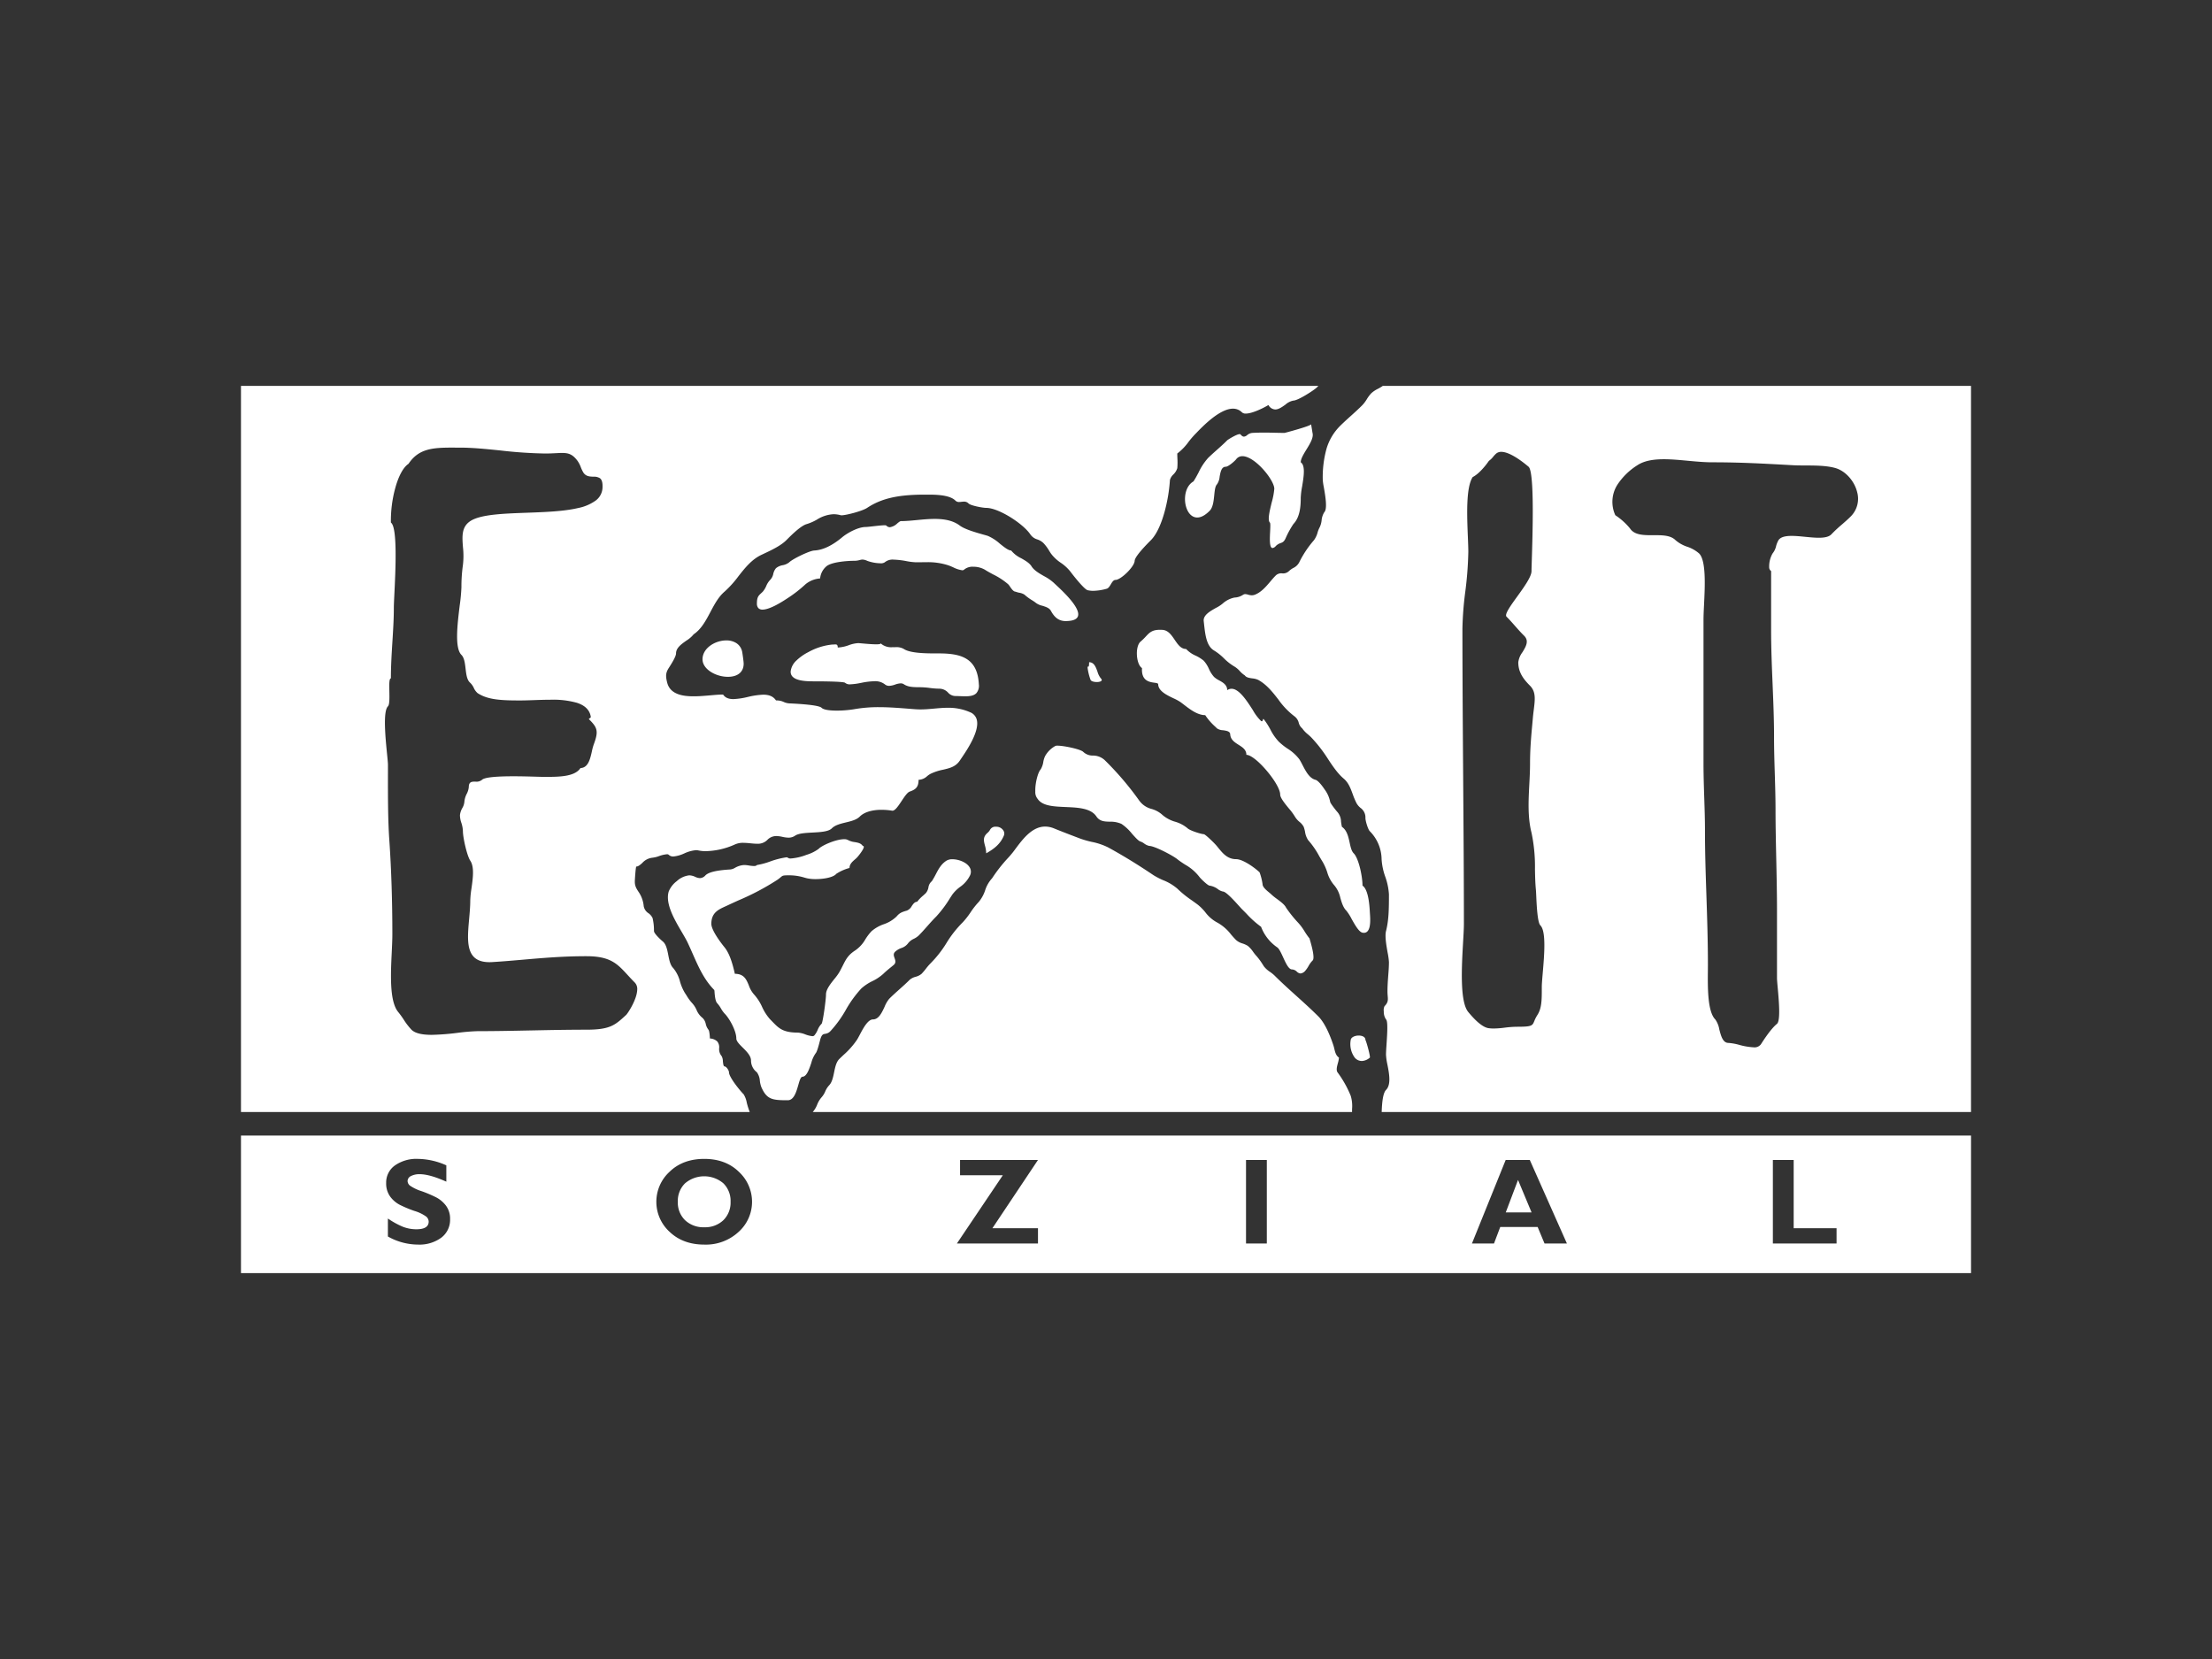 <?xml version="1.0" encoding="UTF-8"?>
<svg xmlns="http://www.w3.org/2000/svg" xmlns:xlink="http://www.w3.org/1999/xlink" width="800" height="600" viewBox="0 0 800 600">
  <rect x="0" y="0" width="800" height="600" fill="#333333" stroke="none"/>
  <defs>
    <clipPath id="clip-EXIT">
      <rect width="800" height="600"></rect>
    </clipPath>
  </defs>
  <g id="EXIT" clip-path="url(#clip-EXIT)">
    <g id="g10" transform="translate(87.152 332.716)">
      <g id="g12" transform="translate(0 -193.156)">
        <path id="Differenzmenge_3" data-name="Differenzmenge 3" d="M625.7,49.751H0V0H625.7V49.75ZM167.553,8.437c-5.138,0-9.356,1.564-12.535,4.65a14.716,14.716,0,0,0,.032,21.762c3.2,3.043,7.407,4.585,12.5,4.585a17.389,17.389,0,0,0,12.438-4.607,14.6,14.6,0,0,0,4.846-10.881A14.767,14.767,0,0,0,180.055,13.1C176.884,10,172.678,8.437,167.553,8.437ZM53.136,30v6.51a22.313,22.313,0,0,0,10.9,2.921,13.351,13.351,0,0,0,8.4-2.487,8.077,8.077,0,0,0,3.19-6.686,7.847,7.847,0,0,0-1.46-4.866A10.511,10.511,0,0,0,70.7,22.41a45.95,45.95,0,0,0-5.363-2.292,15.536,15.536,0,0,1-4.218-2.012,2.236,2.236,0,0,1-.866-1.643,2.046,2.046,0,0,1,1.2-1.806,6.573,6.573,0,0,1,3.233-.682c2.368,0,5.592.91,9.584,2.7v-5.9A25.822,25.822,0,0,0,64.037,8.437a13.555,13.555,0,0,0-8.392,2.391,7.564,7.564,0,0,0-3.135,6.286,8.065,8.065,0,0,0,1.437,4.934,10.174,10.174,0,0,0,3.417,2.965,43.658,43.658,0,0,0,5.365,2.249A14.123,14.123,0,0,1,67,29.314a2.474,2.474,0,0,1,.888,1.793c0,1.851-1.492,2.789-4.434,2.789a13.337,13.337,0,0,1-4.954-.931A29.58,29.58,0,0,1,53.136,30Zm402.292,3.072h13.533l2.489,5.969h8.094L466.122,8.827H457.4L445.194,39.044h7.976l2.258-5.968Zm-179.9-18.711L258.917,39.044h29.331V33.508H271.769L288.248,8.827H260.063v5.537ZM554.031,8.827V39.044h23.036V33.508h-15.51V8.827Zm-190.545,0V39.044h7.525V8.827ZM167.553,33.161a9.6,9.6,0,0,1-6.932-2.541,8.9,8.9,0,0,1-2.629-6.674,8.894,8.894,0,0,1,2.629-6.684,10.717,10.717,0,0,1,13.833,0,8.913,8.913,0,0,1,2.617,6.684,8.918,8.918,0,0,1-2.617,6.674A9.534,9.534,0,0,1,167.553,33.161ZM466.76,27.8h-9.336l4.438-11.746,4.9,11.743Z" transform="translate(0 271.129)" fill="#fff"></path>
        <path id="Differenzmenge_2" data-name="Differenzmenge 2" d="M625.693,262.615H412.556c.131-4.409.642-7.017,1.559-7.977,1.919-1.919,1.145-5.917.521-9.129a21.933,21.933,0,0,1-.521-3.631c0-.867.09-2.222.195-3.791.247-3.722.555-8.354-.195-8.967a4.944,4.944,0,0,1-.8-2.913,3.218,3.218,0,0,1,.27-1.872c1.338-1.338,1.261-2.274,1.144-3.692-.039-.473-.083-1-.083-1.623,0-2.118.145-4,.285-5.821.127-1.654.248-3.217.248-4.811a25.189,25.189,0,0,0-.473-3.4c-.465-2.638-1.042-5.913-.592-7.77.993-3.968,1.065-7.668,1.065-13.29a23.105,23.105,0,0,0-1.335-6.418,22.872,22.872,0,0,1-1.323-6.339,14.624,14.624,0,0,0-4.254-10.1c-.684-.665-1.592-3.768-1.592-4.782a4.245,4.245,0,0,0-1.767-3.654,6.111,6.111,0,0,1-1.425-1.662,27.914,27.914,0,0,1-1.448-3.426c-.786-2.126-1.528-4.132-3.336-5.612-2.1-1.774-4.122-4.772-5.848-7.443A50.742,50.742,0,0,0,387,127.053c-.38-.38-.768-.715-1.143-1.039a10.42,10.42,0,0,1-2.048-2.15,3.938,3.938,0,0,1-1.258-2.038,4.237,4.237,0,0,0-1.4-2.216,27.321,27.321,0,0,1-5.977-6.2c-2.079-2.665-4.227-5.419-7.313-7.09a6.566,6.566,0,0,0-2.089-.528c-1.078-.156-2.192-.318-2.7-1.066a9.077,9.077,0,0,1-1.837-1.583,8.766,8.766,0,0,0-1.884-1.607,19.39,19.39,0,0,1-3.876-3.023,19.38,19.38,0,0,0-3.566-2.825c-2.733-1.617-3.179-5.692-3.611-9.633l-.01-.1q-.05-.454-.1-.9c-.245-2.146,2.378-3.613,4.487-4.793a12.04,12.04,0,0,0,2.424-1.586,9.112,9.112,0,0,1,4.252-2.126,5.818,5.818,0,0,0,2.846-.864c.107-.062.22-.128.346-.2a1.293,1.293,0,0,1,.672-.178,3.808,3.808,0,0,1,.985.188l.091.025a4.669,4.669,0,0,0,1.278.214,3.181,3.181,0,0,0,1.226-.25c2.273-.94,3.908-2.866,5.488-4.729.66-.778,1.283-1.512,1.953-2.182a2.864,2.864,0,0,1,2.332-.769,3.026,3.026,0,0,0,2.453-.827,7.708,7.708,0,0,1,1.543-1.11,4.675,4.675,0,0,0,2.179-2.079,37.128,37.128,0,0,1,5.313-7.973,8.506,8.506,0,0,0,1.324-2.827,10.016,10.016,0,0,1,.8-1.958,7.657,7.657,0,0,0,.638-2.321,6.853,6.853,0,0,1,.957-3c1.221-1.181.4-5.923-.15-9.062a22.189,22.189,0,0,1-.379-2.633A38.637,38.637,0,0,1,392.61,22.7a19.4,19.4,0,0,1,5.027-8.345c1.208-1.192,2.492-2.349,3.734-3.468,1.417-1.278,2.884-2.6,4.238-3.973a12.964,12.964,0,0,0,1.569-2.1A12.629,12.629,0,0,1,408.8,2.658a10.114,10.114,0,0,1,2.4-1.606A14.871,14.871,0,0,0,412.957,0H625.693V262.613ZM511.629,54c2.856,0,5.558.139,7.212,1.818a12.64,12.64,0,0,0,4.219,2.36,12.391,12.391,0,0,1,4.287,2.424c2.577,2.539,2.122,11.78,1.79,18.527v.019c-.1,2.018-.192,3.925-.192,5.375v52.1c0,4.138.139,8.394.274,12.511.131,4.019.255,7.816.255,11.413,0,8.186.253,15.78.522,23.82v.017c.266,7.984.542,16.241.542,25.072,0,.664-.007,1.4-.015,2.175v.016c-.057,5.838-.144,14.66,2.673,17.474a8.7,8.7,0,0,1,1.463,3.621c.629,2.4,1.278,4.885,3.321,4.885a19.6,19.6,0,0,1,3.909.708,23.859,23.859,0,0,0,5.143.877,2.9,2.9,0,0,0,2.642-1.051c1.193-1.841,3.669-5.664,5.849-7.444,1.345-1.132.66-8.658.25-13.154v-.009c-.139-1.53-.249-2.738-.249-3.316V189.781c0-6.056-.139-12.514-.273-18.76V171c-.133-6.164-.258-11.985-.258-17.371,0-4.671-.136-9.074-.267-13.333v-.026c-.131-4.226-.266-8.6-.266-13.22,0-6.389-.272-12.971-.535-19.336v-.013c-.259-6.267-.526-12.748-.526-18.928v-21.8a1.634,1.634,0,0,1-.7-1.285,9.427,9.427,0,0,1,1.231-5.093,6.524,6.524,0,0,0,1.274-2.673,8.889,8.889,0,0,1,.854-2.111c.707-1.063,2.22-1.558,4.76-1.558,1.5,0,3.226.17,4.891.335h.017c1.671.165,3.4.336,4.919.336,2.3,0,3.746-.4,4.553-1.243a49.2,49.2,0,0,1,3.792-3.538l.01-.009c1.043-.906,2.121-1.844,3.108-2.831a9.022,9.022,0,0,0,2.4-8.9c-.988-4.005-4.164-7.559-7.721-8.642-3.173-.952-7.323-.965-10.984-.978h-.011c-1.58-.005-3.072-.01-4.421-.085l-1.087-.06c-10.087-.56-18.055-1-28.152-1-2.887,0-5.958-.286-8.927-.563-2.891-.27-5.875-.547-8.6-.547-4.275,0-7.321.691-9.584,2.173a23.767,23.767,0,0,0-7.256,7.1,11.568,11.568,0,0,0-.717,10.974,23.713,23.713,0,0,1,5.318,4.785c1.477,2.254,4.438,2.441,7.6,2.441l.675,0h.162ZM455.812,23.859a2.789,2.789,0,0,0-1.827.6,9.148,9.148,0,0,0-1.092,1.15l-.005.007a7.32,7.32,0,0,1-1.558,1.5c-1.042,1.547-3.607,4.761-5.851,5.847-2.5,3.746-2.071,14.079-1.76,21.625.088,2.16.165,4.026.165,5.487a129.757,129.757,0,0,1-1.1,14.4,120.005,120.005,0,0,0-1.029,13.239c0,17.348.137,36.045.269,54.127v.167l0,.22c.129,17.621.262,35.842.262,52.336,0,1.6-.133,3.893-.288,6.551-.253,4.369-.567,9.805-.425,14.571.167,5.588.921,9.113,2.305,10.775,1.267,1.513,4.629,5.526,7.446,5.847a13.857,13.857,0,0,0,1.754.106,33.862,33.862,0,0,0,3.907-.3,37.878,37.878,0,0,1,4.438-.334c5.475,0,5.622-.354,6.326-2.053a12.936,12.936,0,0,1,1.119-2.2c1.594-2.46,1.593-5.53,1.592-9.778v-.324c0-1.125.158-2.967.341-5.1.547-6.383,1.3-15.124-.872-17.227-1.043-1.043-1.331-7.373-1.485-10.773v-.011c-.042-.909-.075-1.628-.109-1.973-.245-2.455-.3-5.051-.346-7.561a59.337,59.337,0,0,0-1.247-13.173c-1.421-5.531-1.1-11.647-.794-17.562.128-2.453.26-4.989.26-7.423,0-5.3.4-9.742.833-14.445l.013-.142c.073-.8.146-1.6.218-2.424.087-.871.191-1.7.283-2.435.474-3.8.815-6.537-1.347-8.73-2.551-2.549-4.25-4.971-4.25-8.5a7.715,7.715,0,0,1,1.5-3.611c1.226-2.01,2.494-4.088.623-5.958-1.159-1.132-2.258-2.378-3.319-3.582l-.01-.011c-.978-1.109-1.988-2.256-3.05-3.318-.808-.808,1.448-3.934,3.837-7.243,2.44-3.379,5.2-7.2,5.2-9.238,0-.621.047-2.115.106-4.008.3-9.571.993-31.966-1.172-33.734l-.025-.021C461.552,25.762,458.056,23.859,455.812,23.859ZM401.836,262.613H206.792a8.874,8.874,0,0,0,1.595-2.66,8.908,8.908,0,0,1,1.594-2.659,7.679,7.679,0,0,0,1.329-2.127,7.729,7.729,0,0,1,1.328-2.126c1.122-1.107,1.507-2.985,1.88-4.8.369-1.8.75-3.653,1.841-4.766.561-.551,1.1-1.059,1.573-1.506a29.2,29.2,0,0,0,4.806-5.406c.294-.432.646-1.1,1.052-1.873,1.239-2.354,2.931-5.57,4.8-5.57,2.054,0,3.183-2.423,4.179-4.562a10.956,10.956,0,0,1,1.668-2.881c1.2-1.2,2.479-2.343,3.714-3.448s2.53-2.263,3.729-3.462A5.378,5.378,0,0,1,244,213.708a5.376,5.376,0,0,0,2.133-1.067,21.115,21.115,0,0,0,1.6-1.872,21.616,21.616,0,0,1,1.584-1.85,40.265,40.265,0,0,0,5.849-7.441,39.19,39.19,0,0,1,5.848-7.441,28.682,28.682,0,0,0,2.866-3.659l.008-.011a27.949,27.949,0,0,1,2.974-3.773,12.829,12.829,0,0,0,2.272-4.142,11.57,11.57,0,0,1,2.512-4.364,55.385,55.385,0,0,1,5.848-7.444,32.164,32.164,0,0,0,2.63-3.233c2.684-3.578,6.024-8.031,10.716-8.031a8.508,8.508,0,0,1,3.133.634c3.142,1.277,6.587,2.59,9.569,3.72a33.179,33.179,0,0,0,4.115,1.178,23.55,23.55,0,0,1,5.986,2.013c5.365,2.939,10.755,6.243,16.479,10.1a27.513,27.513,0,0,0,3.372,1.738l.01,0a18.1,18.1,0,0,1,5.122,3.043,38.492,38.492,0,0,0,5.24,4.243c.667.477,1.417,1.014,2.2,1.6a17.613,17.613,0,0,1,2.708,2.731,13.051,13.051,0,0,0,4.2,3.65,15.953,15.953,0,0,1,5.114,4.408c.58.666,1.176,1.351,1.8,1.972a5.951,5.951,0,0,0,2.329,1.248,8.617,8.617,0,0,1,1.923.876,10.35,10.35,0,0,1,1.958,2.2l.005.006a15.525,15.525,0,0,0,1.227,1.513,23.856,23.856,0,0,1,2.3,3.178c.133.205.252.389.354.542a9.247,9.247,0,0,0,2.213,1.986,14.143,14.143,0,0,1,1.511,1.205c2.584,2.586,5.336,5.067,8,7.466s5.388,4.859,7.948,7.417c2.372,2.375,4.2,6.8,5.315,10.1a13.568,13.568,0,0,1,.445,1.564c.31,1.282.6,2.492,1.682,3.22a9.869,9.869,0,0,1-.4,2.055c-.323,1.2-.655,2.443-.129,3.259a38.615,38.615,0,0,1,4.785,8.507,12.737,12.737,0,0,1,.494,4.72c-.008.393-.016.761-.015,1.127Zm-217.844,0H0V0H389.677c-.166.159-.345.332-.545.532-1.117,1.1-6.876,4.784-8.509,4.784a6.048,6.048,0,0,0-2.871,1.451c-1.213.866-2.468,1.762-3.7,1.763a2.954,2.954,0,0,1-2.459-1.618c-1.051.684-5.589,3.1-8.173,3.1a1.92,1.92,0,0,1-1.4-.442,4.509,4.509,0,0,0-3.26-1.329c-4.769,0-10.9,6.354-13.208,8.747-.208.216-.39.4-.541.557a32.146,32.146,0,0,0-2.295,2.683,19.609,19.609,0,0,1-4.087,4.227c0,.468.019,1.108.038,1.728a23.1,23.1,0,0,1-.038,3.587,5.468,5.468,0,0,1-1.427,2.276,4.268,4.268,0,0,0-1.229,1.978A58.431,58.431,0,0,1,334,45.671c-.916,3.293-2.515,7.727-4.935,10.148-3.812,3.812-5.78,6.315-5.849,7.441-.059,1.194-1.485,3-2.8,4.284-1.6,1.572-3.255,2.628-4.109,2.628-.765,0-1.249.811-1.717,1.595-.417.7-.846,1.417-1.476,1.594a19.022,19.022,0,0,1-4.88.756,8.428,8.428,0,0,1-2.03-.224c-1.2-.292-5.014-5.088-6.38-6.912a15.538,15.538,0,0,0-3.308-2.993,14.457,14.457,0,0,1-3.6-3.385c-.183-.275-.364-.562-.557-.865l-.022-.035a16.05,16.05,0,0,0-2.08-2.822A5.864,5.864,0,0,0,288,55.53a4.639,4.639,0,0,1-2.531-1.839c-2.6-3.865-11.441-9.569-15.949-9.569-1.231,0-5.595-.81-6.378-1.594a2.188,2.188,0,0,0-1.668-.669,7.221,7.221,0,0,0-.864.07h-.032a6.894,6.894,0,0,1-.832.068,1.818,1.818,0,0,1-1.389-.536c-2.13-2.129-7.474-2.129-10.042-2.129h-1.123c-9.6,0-15.608,1.387-20.733,4.785-1.712,1.154-7.6,2.688-9.248,2.688a1.329,1.329,0,0,1-.319-.03,9.715,9.715,0,0,0-2.579-.362,12.385,12.385,0,0,0-6.008,1.945,17.749,17.749,0,0,1-3.64,1.607c-2.147.55-5.609,4.014-7.272,5.679l-.17.17c-2.011,2.012-5.4,3.6-8.115,4.88l-.922.435c-3.506,1.667-5.94,4.756-8.294,7.743a37.463,37.463,0,0,1-5,5.547c-2.2,1.864-3.682,4.653-5.11,7.35-1.624,3.063-3.3,6.231-6.054,8.066a10.42,10.42,0,0,1-2.643,2.291c-1.837,1.3-3.737,2.635-3.737,4.62,0,1.164-1.689,3.8-2.5,5.072l-.156.245c-1.057,1.656-1.176,2.848-.533,5.315,1.143,4.383,6.006,4.89,9.563,4.89,2.006,0,4.058-.179,6.042-.352,1.691-.147,3.28-.286,4.6-.286.738,1.124,1.927,1.647,3.742,1.647a26.435,26.435,0,0,0,5.19-.775l.107-.022a28,28,0,0,1,5.48-.8c2.2,0,3.664.66,4.618,2.077.089,0,.176,0,.26,0a6.139,6.139,0,0,1,2.536.562,5.637,5.637,0,0,0,1.987.506l.388.02.038,0c6.767.333,10.558.862,11.27,1.574.647.66,2.6,1.024,5.486,1.024a39.678,39.678,0,0,0,6.208-.491,49.9,49.9,0,0,1,9.054-.756c3.577,0,7.1.275,10.826.567q1.217.1,2.447.189c.564.038,1.133.057,1.739.057,1.7,0,3.368-.15,4.983-.3l.026,0h.011c1.594-.145,3.243-.293,4.889-.293a19.3,19.3,0,0,1,8.022,1.6,4,4,0,0,1,2.41,2.6c1.208,4.165-3.575,11.183-5.618,14.179-.208.306-.378.556-.516.763-1.481,2.2-3.686,2.714-6.021,3.258a18.392,18.392,0,0,0-4.611,1.527,7.834,7.834,0,0,0-1.131.785,4.8,4.8,0,0,1-3.121,1.343c0,2.654-1.074,3.514-3.189,4.252-.892.309-1.937,1.885-2.948,3.409-1.146,1.729-2.327,3.511-3.308,3.511a.877.877,0,0,1-.124-.009,23.743,23.743,0,0,0-3.819-.318c-3.5,0-6.3.869-7.876,2.446-1.2,1.2-3.156,1.669-5.05,2.126s-3.855.931-5.05,2.126c-1.206,1.22-4.146,1.377-6.989,1.529-2.59.138-5.034.268-6.3,1.129a4.17,4.17,0,0,1-2.417.718,11.164,11.164,0,0,1-2.169-.291,11.23,11.23,0,0,0-2.187-.293,4.486,4.486,0,0,0-3.329,1.459,4.855,4.855,0,0,1-3.739,1.32c-.76,0-1.538-.078-2.36-.16l-.04,0a24.662,24.662,0,0,0-2.47-.165,6.984,6.984,0,0,0-3.086.6,26.941,26.941,0,0,1-10.505,2.415,12.286,12.286,0,0,1-2.785-.287,3.59,3.59,0,0,0-.736-.072,12.507,12.507,0,0,0-4.187,1.143l-.1.041a11.855,11.855,0,0,1-3.928,1.1,2.29,2.29,0,0,1-1.679-.621.883.883,0,0,0-.644-.189,11.759,11.759,0,0,0-2.88.679,10.207,10.207,0,0,1-2.324.571,5.78,5.78,0,0,0-3.723,1.919c-.772.684-1.438,1.273-2.125,1.273-.26,0-.53,4.736-.532,4.784-.129,2.092.309,2.862,1.594,4.782a10.809,10.809,0,0,1,1.6,4.786,3.8,3.8,0,0,0,1.72,2.532,4.614,4.614,0,0,1,1.47,1.72,18.763,18.763,0,0,1,.517,4.411v.038c0,.131.008.244.013.335.051.91,2.5,3.165,3.19,3.722,1.2.988,1.591,2.963,1.965,4.874.352,1.8.715,3.653,1.756,4.695a12.428,12.428,0,0,1,2.5,4.958,17.041,17.041,0,0,0,1.756,4.078c.217.32.433.659.661,1.017a15.517,15.517,0,0,0,2,2.7,9.218,9.218,0,0,1,1.546,2.4,7.063,7.063,0,0,0,2.175,2.914,4.206,4.206,0,0,1,1.18,2.229,5.2,5.2,0,0,0,.946,2.022c.394.393.532,2.65.532,3.192a4.157,4.157,0,0,1,2.657,1.062,3.306,3.306,0,0,1,.7,2.426,3.923,3.923,0,0,0,.895,2.889,3.982,3.982,0,0,1,.449,1.851c.106.954.207,1.852.614,1.871.685.04,1.594,1.488,1.594,2.126,0,1.745,3.95,6.61,5.317,7.977a8.854,8.854,0,0,1,1.118,3.012l0,.018a27.733,27.733,0,0,0,1.062,3.347v0h0ZM76.4,22.323c-7.187,0-12.17.408-15.8,5.853-1.926,1.277-3.655,4.486-4.871,9.039a44.926,44.926,0,0,0-1.508,12.225c2.436,1.64,1.673,17.325,1.264,25.751-.112,2.3-.2,4.118-.2,5.081,0,3.979-.25,7.992-.516,12.24-.27,4.324-.548,8.788-.548,13.277h-.007a.271.271,0,0,0-.2.09c-.437.446-.4,2.445-.353,4.561.049,2.38.1,4.842-.507,5.449-1.865,1.831-.9,11.46-.325,17.213.182,1.811.325,3.241.325,3.9q0,1.147,0,2.313v.751c-.009,8.5-.019,17.285.533,24.732.7,10.239,1.064,21.821,1.064,33.493,0,1.921-.109,4.2-.225,6.612-.379,7.9-.852,17.716,2.352,21.561a32.641,32.641,0,0,1,1.99,2.75,23.964,23.964,0,0,0,2.792,3.628c1.256,1.254,3.657,1.864,7.339,1.864a87.018,87.018,0,0,0,9.441-.738h.009a70.452,70.452,0,0,1,7.134-.594c6.338,0,12.84-.132,19.128-.26h.079c6.525-.133,13.273-.271,20.131-.271,8.573,0,10.355-1.639,14.261-5.23l.092-.085c.583-.515,3.92-5.542,4.031-9.128a3.333,3.333,0,0,0-.841-2.567c-.984-.984-1.822-1.9-2.634-2.78-3.756-4.088-6.238-6.789-14.909-6.789-8.427,0-15.776.638-22.883,1.255-3.6.313-7.326.636-11.14.871-.358.022-.708.033-1.04.033-2.626,0-4.515-.669-5.772-2.045-2.545-2.785-2.073-8.014-1.574-13.55.2-2.249.413-4.575.413-6.767a34.351,34.351,0,0,1,.439-4.31v-.009c.512-3.647,1.093-7.78-.44-10.033-1.223-1.879-2.658-8.413-2.658-10.634a10.6,10.6,0,0,0-.566-3.058,8.555,8.555,0,0,1-.5-2.788,6.475,6.475,0,0,1,.841-2.519,5.491,5.491,0,0,0,.754-2.267,7.684,7.684,0,0,1,.852-2.9,6.68,6.68,0,0,0,.743-2.417c0-1.989,1.1-2,2.369-2a3.2,3.2,0,0,0,2.414-.655c.848-.848,4.656-1.279,11.316-1.279,3.095,0,6.144.089,8.371.154,1.136.033,2.116.062,2.64.062h.289c5.112,0,10.905,0,13-3.192,2.782-.1,3.489-3.231,4.113-5.993l0-.01a20.361,20.361,0,0,1,.669-2.5c1.845-4.867,1.309-6.134-1.594-9.038-.095-.095-.136-.172-.127-.238.013-.091.122-.151.249-.22.208-.113.468-.254.409-.605-.413-2.395-2.054-4.031-5.017-5a31.859,31.859,0,0,0-9.663-1.1c-1.972,0-3.955.069-5.873.136-1.766.062-3.434.12-4.964.12-6.681,0-11.7-.19-15.417-2.657a5.356,5.356,0,0,1-1.367-1.875,6.255,6.255,0,0,0-1.291-1.848c-1.2-.988-1.449-3.092-1.686-5.127-.224-1.93-.456-3.925-1.5-4.972-2.5-2.5-1.458-11.027-.62-17.877a65.493,65.493,0,0,0,.62-6.578,55.26,55.26,0,0,1,.531-7.974,28.1,28.1,0,0,0,.021-6.523c-.3-3.916-.553-7.3,2.637-9.425,3.7-2.427,11.839-2.721,20.459-3.033,6.563-.237,13.342-.482,18.515-1.695a16.3,16.3,0,0,0,6.327-2.664,6.081,6.081,0,0,0,2.541-4.833c.063-1.7-.232-2.741-.927-3.288a4.054,4.054,0,0,0-2.4-.557c-1.317-.051-2.68-.1-3.586-1.472a11.812,11.812,0,0,1-.925-1.92,10.247,10.247,0,0,0-1.2-2.332c-1.807-2.419-3.3-2.862-5.587-2.862-.662,0-1.385.038-2.223.081h-.018c-1.107.058-2.361.123-3.869.123A162.724,162.724,0,0,1,93.7,23.343l-.021,0c-5.117-.521-9.951-1.013-14.475-1.013l-1.45,0h-.022ZM197.754,258.359c-5.563,0-7.587-.231-9.569-4.783a10.161,10.161,0,0,1-.524-2.209,5.878,5.878,0,0,0-1.071-3.11l-.068-.068A5.319,5.319,0,0,1,184.464,244c0-1.708-1.605-3.3-3.022-4.709-1.179-1.171-2.293-2.278-2.293-3.263,0-2.809-2.541-7.347-4.253-9.036a10.371,10.371,0,0,1-1.319-1.852,10.264,10.264,0,0,0-1.339-1.873c-.7-.694-.875-2.85-.967-4.007a3.423,3.423,0,0,0-.095-.774c-3.665-3.715-5.663-8.244-7.779-13.04l-.02-.044c-.562-1.275-1.145-2.594-1.771-3.93-.539-1.149-1.349-2.529-2.207-3.99-2.674-4.556-6-10.226-4.7-14.615a8.891,8.891,0,0,1,2.929-3.76,7.9,7.9,0,0,1,4.513-2.089,5.487,5.487,0,0,1,2.151.549,4.5,4.5,0,0,0,1.687.459,2.838,2.838,0,0,0,2.01-1.009c1.156-1.153,4.111-1.849,9.037-2.126a4.238,4.238,0,0,0,1.655-.6,7.6,7.6,0,0,1,3.129-1c.074,0,.153-.008.235-.008a12.556,12.556,0,0,1,1.7.183l.01,0a12.824,12.824,0,0,0,1.748.184c.569,0,.925-.118,1.088-.36a26.026,26.026,0,0,0,4.719-1.259l.011,0a29.592,29.592,0,0,1,5.921-1.526.747.747,0,0,1,.513.128,1.612,1.612,0,0,0,1.116.287,19.734,19.734,0,0,0,5.662-1.321,14.458,14.458,0,0,0,4.386-2.153c1.1-1.222,6.253-3.494,9.2-3.494a2.788,2.788,0,0,1,1.431.3,6.774,6.774,0,0,0,2.42.743c1.149.2,2.234.386,2.9,1.383a.347.347,0,0,1,.359.186c.315.764-2.143,3.726-2.485,4.066-.2.2-.43.4-.677.616l-.015.014c-.921.8-1.964,1.7-1.964,3.092a16.235,16.235,0,0,0-4.786,2.126c-1.061,1.31-4.6,1.906-7.441,1.906a14.205,14.205,0,0,1-3.191-.31c-.278-.069-.556-.146-.85-.227l-.037-.01a18.663,18.663,0,0,0-5.493-.828c-2.27,0-2.348.066-3.1.7-.256.217-.607.513-1.154.9a90.824,90.824,0,0,1-14.2,7.5c-.983.448-2.2,1-3.343,1.536-.394.191-.8.373-1.184.549l-.012.006c-2.665,1.2-5.182,2.343-5.182,6.356,0,2.516,3.986,7.527,4.785,8.506,1.891,2.333,2.942,6.146,3.721,9.569,3.326,0,4.173,2.056,5.071,4.233a9.482,9.482,0,0,0,1.84,3.209,17.374,17.374,0,0,1,2.939,4.529,17.64,17.64,0,0,0,2.91,4.507c.295.295.571.579.837.854l.016.016c2.29,2.36,3.8,3.918,9.247,3.918a9.763,9.763,0,0,1,2.632.652,9.527,9.527,0,0,0,2.524.63.934.934,0,0,0,.692-.222,7.544,7.544,0,0,0,1.24-2.043,6.517,6.517,0,0,1,1.418-2.208c.427-.349,1.594-8.608,1.594-10.632,0-1.777,1.626-3.814,3.061-5.611l.006-.007a19.908,19.908,0,0,0,1.718-2.355c.527-.921.94-1.75,1.305-2.48l.006-.012c1.1-2.2,1.891-3.786,4.537-5.483a12.126,12.126,0,0,0,3.6-3.964,18.146,18.146,0,0,1,2.247-2.947,13.738,13.738,0,0,1,4.373-2.5,12.355,12.355,0,0,0,4.666-2.813c1.01-1.213,1.815-1.6,3.721-2.129a3.516,3.516,0,0,0,1.771-1.636c.552-.8,1.071-1.551,1.951-1.551a13.874,13.874,0,0,1,2.167-2.244l.015-.013c.369-.332.717-.645,1.007-.935a4.528,4.528,0,0,0,.893-1.992,3.511,3.511,0,0,1,1.233-2.261,28.2,28.2,0,0,0,1.445-2.529l.005-.01c.989-1.883,1.923-3.662,3.866-4.9a4,4,0,0,1,2.148-.5c2.084,0,4.941.98,6.132,2.8a3.022,3.022,0,0,1,.226,3.022,10.957,10.957,0,0,1-3.632,4.2,13.154,13.154,0,0,0-2.748,2.709c-.284.428-.567.862-.867,1.322a42.328,42.328,0,0,1-4.981,6.655c-1.137,1.122-2.218,2.345-3.264,3.527l-.012.013-.012.014c-.992,1.122-2.019,2.283-3.091,3.355a7.313,7.313,0,0,1-1.693,1.135,5.627,5.627,0,0,0-2.028,1.523,4.945,4.945,0,0,1-2.555,1.847,6.443,6.443,0,0,0-2.23,1.342c-.736.721-.455,1.516-.184,2.285.294.836.6,1.7-.349,2.5-.325.274-.672.558-1.041.858-.936.764-1.9,1.553-2.68,2.33a16.793,16.793,0,0,1-3.981,2.654,16.794,16.794,0,0,0-3.993,2.663,41,41,0,0,0-5.58,7.706,41.036,41.036,0,0,1-5.583,7.71,3.113,3.113,0,0,1-1.91.965c-.729.123-1.255.211-1.811,2.224l-.067.264c-.277,1.1-1.011,4-1.528,4.521a10.58,10.58,0,0,0-1.6,3.524c-.783,2.316-1.669,4.939-3.189,4.981-.66.041-1.056,1.42-1.514,3.018C200.854,255.318,199.982,258.359,197.754,258.359Zm207.587-14.2a3.332,3.332,0,0,1-2.53-1.22,8.231,8.231,0,0,1-1.455-6.38c.138-1.039,1.592-1.6,2.892-1.6,1.119,0,2.426.419,2.426,1.6.355.54,1.88,6.152,1.592,6.383A4.683,4.683,0,0,1,405.342,244.162Zm-22.153-31.653a2.177,2.177,0,0,1-1.319-.656,2.746,2.746,0,0,0-1.774-.809c-1.176,0-2.2-2.223-3.183-4.374-.735-1.6-1.427-3.109-2.135-3.6a15.765,15.765,0,0,1-5.845-7.441,34.77,34.77,0,0,1-5.237-4.69l-.033-.034c-.539-.552-1.1-1.122-1.644-1.656-.232-.232-.605-.646-1.078-1.17l-.016-.017c-1.751-1.942-4.681-5.191-5.817-5.191a4.618,4.618,0,0,1-1.777-.846,6.648,6.648,0,0,0-3.007-1.281c-.67,0-3.36-2.649-3.722-3.19a16.949,16.949,0,0,0-5.139-4.407l-.017-.011c-.946-.614-1.925-1.248-2.817-1.962-1.545-1.281-8.226-4.785-10.1-4.785a4.922,4.922,0,0,1-1.93-.919,5.073,5.073,0,0,0-1.259-.675c-.683-.144-1.859-1.45-3.1-2.833a17.044,17.044,0,0,0-3.8-3.547,9.646,9.646,0,0,0-4.265-.794c-1.839-.052-3.577-.1-4.775-1.863-2.025-3.053-6.664-3.251-11.151-3.443-4.316-.185-8.393-.359-10.113-2.938a3.8,3.8,0,0,1-.854-2.707c-.109-2.985.988-7,1.917-7.925a7.382,7.382,0,0,0,.982-2.784,8.191,8.191,0,0,1,.613-2,9.336,9.336,0,0,1,3.722-3.72,1.644,1.644,0,0,1,.788-.118c2.277,0,8.328,1.257,9.315,2.244a4.963,4.963,0,0,0,3.517,1.338,6.206,6.206,0,0,1,4.455,1.851,109.855,109.855,0,0,1,12.229,14.354,7.894,7.894,0,0,0,4.557,3.109,9.726,9.726,0,0,1,3.945,2.208,12.127,12.127,0,0,0,4.533,2.405,12.226,12.226,0,0,1,4.506,2.379c.778.778,4.673,2.06,5.846,2.126.524.024,3.109,2.563,3.721,3.19a20.921,20.921,0,0,1,1.56,1.78c1.552,1.906,3.31,4.066,6.414,4.066,2.618,0,7.145,3.423,8.506,4.784a21.236,21.236,0,0,1,1.064,4.254c0,1.052,1.377,2.19,2.383,3.021.311.257.606.5.8.7a19.137,19.137,0,0,0,1.959,1.577l.009.006c1.347,1,2.874,2.13,3.351,3.2a44.429,44.429,0,0,0,4.253,5.317,18.872,18.872,0,0,1,2.442,3.263l.006.008a25.768,25.768,0,0,0,1.8,2.575,4.353,4.353,0,0,0,.157.592c.472,1.627,1.911,6.579.906,7.381a8.832,8.832,0,0,0-1.448,1.986,10.637,10.637,0,0,1-1.207,1.736A2.63,2.63,0,0,1,383.188,212.509Zm22.924-14.7h0a2.7,2.7,0,0,1-.5-.05c-1.3-.272-2.706-2.78-3.949-4.994l0-.008a17.36,17.36,0,0,0-1.9-2.974c-1.125-1.1-1.643-2.845-2.142-4.534a10.546,10.546,0,0,0-2.107-4.5,12.331,12.331,0,0,1-2.667-4.894,20.093,20.093,0,0,0-1.586-3.613c-.42-.664-.864-1.421-1.293-2.154a30.131,30.131,0,0,0-4.025-5.82,7.375,7.375,0,0,1-1.121-3.063,11.737,11.737,0,0,0-.472-1.721,5.713,5.713,0,0,0-1.51-1.787,7.482,7.482,0,0,1-1.682-1.934,20.34,20.34,0,0,0-2.124-2.873c-1.5-1.831-3.191-3.906-3.191-5.1,0-1.729-1.907-5.1-4.858-8.587-2.963-3.5-5.856-5.766-7.37-5.766,0-1.846-1.371-2.714-2.823-3.633-1.433-.908-2.915-1.846-3.022-3.81-.059-1.082-1.365-1.271-2.628-1.455a4.1,4.1,0,0,1-2.158-.671c-.159-.159-.352-.347-.567-.558l-.011-.011a21.673,21.673,0,0,1-3.675-4.215c-2.784,0-5.477-2.072-7.64-3.736-.474-.365-.961-.74-1.4-1.048a17.851,17.851,0,0,0-2.415-1.3l-.012-.005c-2.44-1.168-5.476-2.621-5.545-5.079-.022-.377-.592-.455-1.382-.564-1.777-.244-4.751-.651-4.468-5.284-1.213-.817-1.746-2.967-1.84-4.706-.118-2.183.4-4.092,1.309-4.863a20.386,20.386,0,0,0,1.909-1.854c1.323-1.414,2.277-2.434,5.1-2.434.31,0,.635.012.967.034,2.036.151,3.225,1.9,4.375,3.593s2.254,3.319,4.131,3.319a10.317,10.317,0,0,0,3.482,2.424,13.41,13.41,0,0,1,2.9,1.829,11.067,11.067,0,0,1,1.861,2.925,11.027,11.027,0,0,0,1.859,2.922,8.371,8.371,0,0,0,1.852,1.256c1.409.789,2.863,1.6,2.933,3.53a2.731,2.731,0,0,1,1.542-.5c2.734,0,5.5,4.281,7.714,7.722a16.869,16.869,0,0,0,2.974,3.938.508.508,0,0,0,.268.1c.187,0,.277-.2.345-.415l.025-.081,0-.008h0c.053-.175.1-.326.191-.326.059,0,.134.065.229.2a25.469,25.469,0,0,1,2.3,3.606,18.7,18.7,0,0,0,3.02,4.369,22.832,22.832,0,0,0,3.188,2.542,16.077,16.077,0,0,1,4.256,3.836c.391.6.771,1.333,1.174,2.111,1.162,2.243,2.477,4.783,4.672,5.333.722.172,2,1.511,3.259,3.412a11.116,11.116,0,0,1,2.059,4.56c0,.447,2.205,3.272,2.655,3.723a5.5,5.5,0,0,1,1.274,3.453c.083.593.169,1.207.323,1.863,1.814,1.222,2.333,3.612,2.792,5.722.34,1.567.662,3.048,1.461,3.848,1.819,1.818,3.188,8.348,3.188,11.695,2.21,1.444,2.544,7.534,2.654,9.535l0,.033c.009.14.02.3.032.473.125,1.8.358,5.141-.877,6.465A1.722,1.722,0,0,1,406.112,197.807ZM269.521,169.051v0a11.015,11.015,0,0,0-.462-2.834c-.448-1.725-.8-3.088.993-4.607a4.381,4.381,0,0,0,.793-.943,2.214,2.214,0,0,1,2.135-1.244,5.8,5.8,0,0,1,.793.062,3.017,3.017,0,0,1,2.021,1.426,1.932,1.932,0,0,1,.105,1.764c-1.264,3.012-3.463,4.728-6.376,6.378Zm-7.6-56.786c-.571,0-1.169-.024-1.748-.047h-.035c-.59-.024-1.2-.049-1.777-.049a3.632,3.632,0,0,1-2.627-1.238,4.331,4.331,0,0,0-3.221-1.419,28.638,28.638,0,0,1-3.372-.261,29.725,29.725,0,0,0-3.539-.271c-2.563,0-4.355-.074-5.849-1.063a2,2,0,0,0-1.159-.334,6.906,6.906,0,0,0-2.01.44l-.035.012a7.248,7.248,0,0,1-2.11.453,2.371,2.371,0,0,1-1.6-.571,5.666,5.666,0,0,0-3.78-1.1,26.33,26.33,0,0,0-4.613.56l-.307.057a22.9,22.9,0,0,1-3.78.5,2.567,2.567,0,0,1-1.873-.551c-.529-.515-9.6-.53-10.633-.53H207c-2.778,0-6.148-.2-7.556-1.744a2.48,2.48,0,0,1-.624-1.98,6.353,6.353,0,0,1,2.068-3.808,17.886,17.886,0,0,1,4.3-3.032,22.482,22.482,0,0,1,8.513-2.729c.271,0,.521-.018.742-.035h.008l.02,0c.174-.012.337-.024.481-.024.568,0,.876.179.876,1.124a13.259,13.259,0,0,0,4-.842,11.716,11.716,0,0,1,3.446-.753c.111,0,.518.038,1.08.089l.03,0c1.419.13,3.8.349,5.378.349.968,0,1.494-.084,1.563-.25.022-.052,0-.113-.067-.181a5.7,5.7,0,0,0,4.428,1.463l.483,0h.021l.507,0a5.354,5.354,0,0,1,3.056.661c2.366,1.594,8.521,1.594,11.828,1.594h.931c4.789,0,7.919.664,10.15,2.152,2.587,1.725,3.962,4.673,4.2,9.013a4.144,4.144,0,0,1-.889,3.2C265.009,112.128,263.382,112.265,261.917,112.265Zm47.6-5.158c-.921,0-2.019-.247-2.254-.787a20.053,20.053,0,0,1-1.063-4.252c-.015-.318,0-.483.049-.535a.064.064,0,0,1,.048-.02.2.2,0,0,1,.058.012l.014,0a.282.282,0,0,0,.08.015c.139,0,.282-.19.282-1.6,1.8,0,2.423,1.733,3.028,3.41a6.8,6.8,0,0,0,1.226,2.437c.279.279.375.527.289.738C311.127,106.879,310.438,107.107,309.518,107.107Zm-133.409-1.886h0c-4.336,0-9.187-2.713-9.187-6.344,0-4.021,4.535-6.822,8.6-6.822a6.605,6.605,0,0,1,3.655.987,4.851,4.851,0,0,1,2.093,3.179c.1.519.531,3.434.531,4.252C181.806,103.446,179.677,105.221,176.109,105.221ZM298.226,85.056c-2.869,0-4.3-1.881-5.315-3.721-.568-1.033-1.85-1.434-3.09-1.822a6.193,6.193,0,0,1-2.757-1.367c-.254-.171-.536-.353-.879-.572a17.837,17.837,0,0,1-2.843-2.086,5.029,5.029,0,0,0-1.9-.684,7.587,7.587,0,0,1-1.287-.379c-.775,0-1.466-1.006-2.021-1.816a6.565,6.565,0,0,0-.637-.842,25.509,25.509,0,0,0-5.542-3.617c-1.08-.585-2.1-1.137-2.964-1.7a8.3,8.3,0,0,0-4.146-1.039,4.686,4.686,0,0,0-3.3,1.039.941.941,0,0,1-.694.232,10.5,10.5,0,0,1-3.33-1.095l-.008,0a17.8,17.8,0,0,0-1.815-.729,23.566,23.566,0,0,0-7.8-1.089c-.5,0-1.015,0-1.564.01h-.117c-.653.007-1.394.015-2.211.015a22.685,22.685,0,0,1-3.352-.42l-.009,0a29.035,29.035,0,0,0-4.582-.535,4.438,4.438,0,0,0-3.221.957,2.455,2.455,0,0,1-1.6.361,14.748,14.748,0,0,1-4.776-.894,4.3,4.3,0,0,0-1.681-.448,3.627,3.627,0,0,0-.954.161,7.556,7.556,0,0,1-2.15.287c-2.21,0-8.333.382-10.1,2.128a6.521,6.521,0,0,0-2.126,4.252,9.348,9.348,0,0,0-5.315,2.126,46.36,46.36,0,0,1-6.512,5.052c-2.8,1.867-6.639,4.092-8.994,4.092a2.008,2.008,0,0,1-1.487-.517,2.372,2.372,0,0,1-.551-1.717c0-2.277.58-2.811,1.542-3.7.186-.171.378-.349.586-.556a8.11,8.11,0,0,0,1.248-2.05,6.958,6.958,0,0,1,1.411-2.2,4.353,4.353,0,0,0,1.132-2.19,4.8,4.8,0,0,1,.994-2.064,5.316,5.316,0,0,1,2.391-1.063,5.314,5.314,0,0,0,2.392-1.063c1.2-1.187,7.261-4.155,9.038-4.254,3.089-.153,6.486-1.762,10.1-4.782,1.781-1.5,5.716-3.722,8.505-3.722.408,0,1.425-.114,2.6-.247,1.549-.174,3.305-.372,4.228-.372a1.168,1.168,0,0,1,.61.087,1.826,1.826,0,0,0,1.328.612,4.946,4.946,0,0,0,2.7-1.414c.528-.428.98-.794,1.284-.794,1.772,0,3.693-.184,5.725-.378,2.141-.205,4.347-.417,6.493-.417,3.989,0,6.863.76,9.047,2.391,1.86,1.4,5.945,2.544,8.648,3.306l.049.014c.515.145,1,.282,1.4.4a16.027,16.027,0,0,1,4.438,2.871c1.576,1.258,3.062,2.444,4.068,2.444a10.488,10.488,0,0,0,3.636,2.806c1.505.861,3.061,1.75,3.807,3.043.953,1.413,2.7,2.419,4.4,3.392a17.368,17.368,0,0,1,3.576,2.455c.17.17.466.445.809.763,2.478,2.305,9.055,8.422,7.892,11.381C302.236,84.492,300.74,85.056,298.226,85.056Zm74.857-26.413h0a.568.568,0,0,1-.423-.189c-.711-.749-.568-3.581-.453-5.857.079-1.57.148-2.923-.087-3.158-.906-.906-.1-4.17.669-7.326a25.929,25.929,0,0,0,.927-4.9c0-1.528-1.677-4.44-4.077-7.083-2.678-2.948-5.458-4.708-7.436-4.708a2.78,2.78,0,0,0-2.312,1.159c-.508.651-2.813,2.659-3.72,2.659-1.551,0-1.891,1.813-2.22,3.567a5.8,5.8,0,0,1-.971,2.813c-.655.654-.815,2.237-.985,3.914-.211,2.085-.451,4.448-1.673,5.655-1.583,1.6-3.089,2.417-4.478,2.417-1.882,0-3.415-1.539-4.1-4.118-.824-3.1-.146-7.288,2.732-8.932.672-1.009,1.273-2.145,1.854-3.243l.006-.011a21.661,21.661,0,0,1,3.453-5.252c1.01-.984,2.1-1.953,3.153-2.89,1.269-1.128,2.578-2.292,3.758-3.49.258-.248,3.427-2.226,4.5-2.226a.357.357,0,0,1,.288.1c.459.554.858.813,1.255.813a2.119,2.119,0,0,0,1.158-.549,3.305,3.305,0,0,1,1.839-.8c1.424-.078,2.828-.116,4.292-.116,1.3,0,2.52.03,3.7.058h.034c1.173.029,2.386.058,3.668.058.083,0,9.313-2.44,9.587-3.111.1.536.511,3.065.514,3.111.461,1.666-.889,3.872-2.194,6-1.06,1.732-2.06,3.366-2.06,4.628,1.747,1.176,1.079,5.223.489,8.793a28.39,28.39,0,0,0-.489,3.965c0,3.354-.315,7.114-2.658,9.569a32.436,32.436,0,0,0-2.655,4.786c-.662,1.626-1.234,1.836-1.958,2.1a4.293,4.293,0,0,0-1.765,1.087A1.915,1.915,0,0,1,373.083,58.644Z" transform="translate(0 0)" fill="#fff"></path>
      </g>
    </g>
  </g>
</svg>
